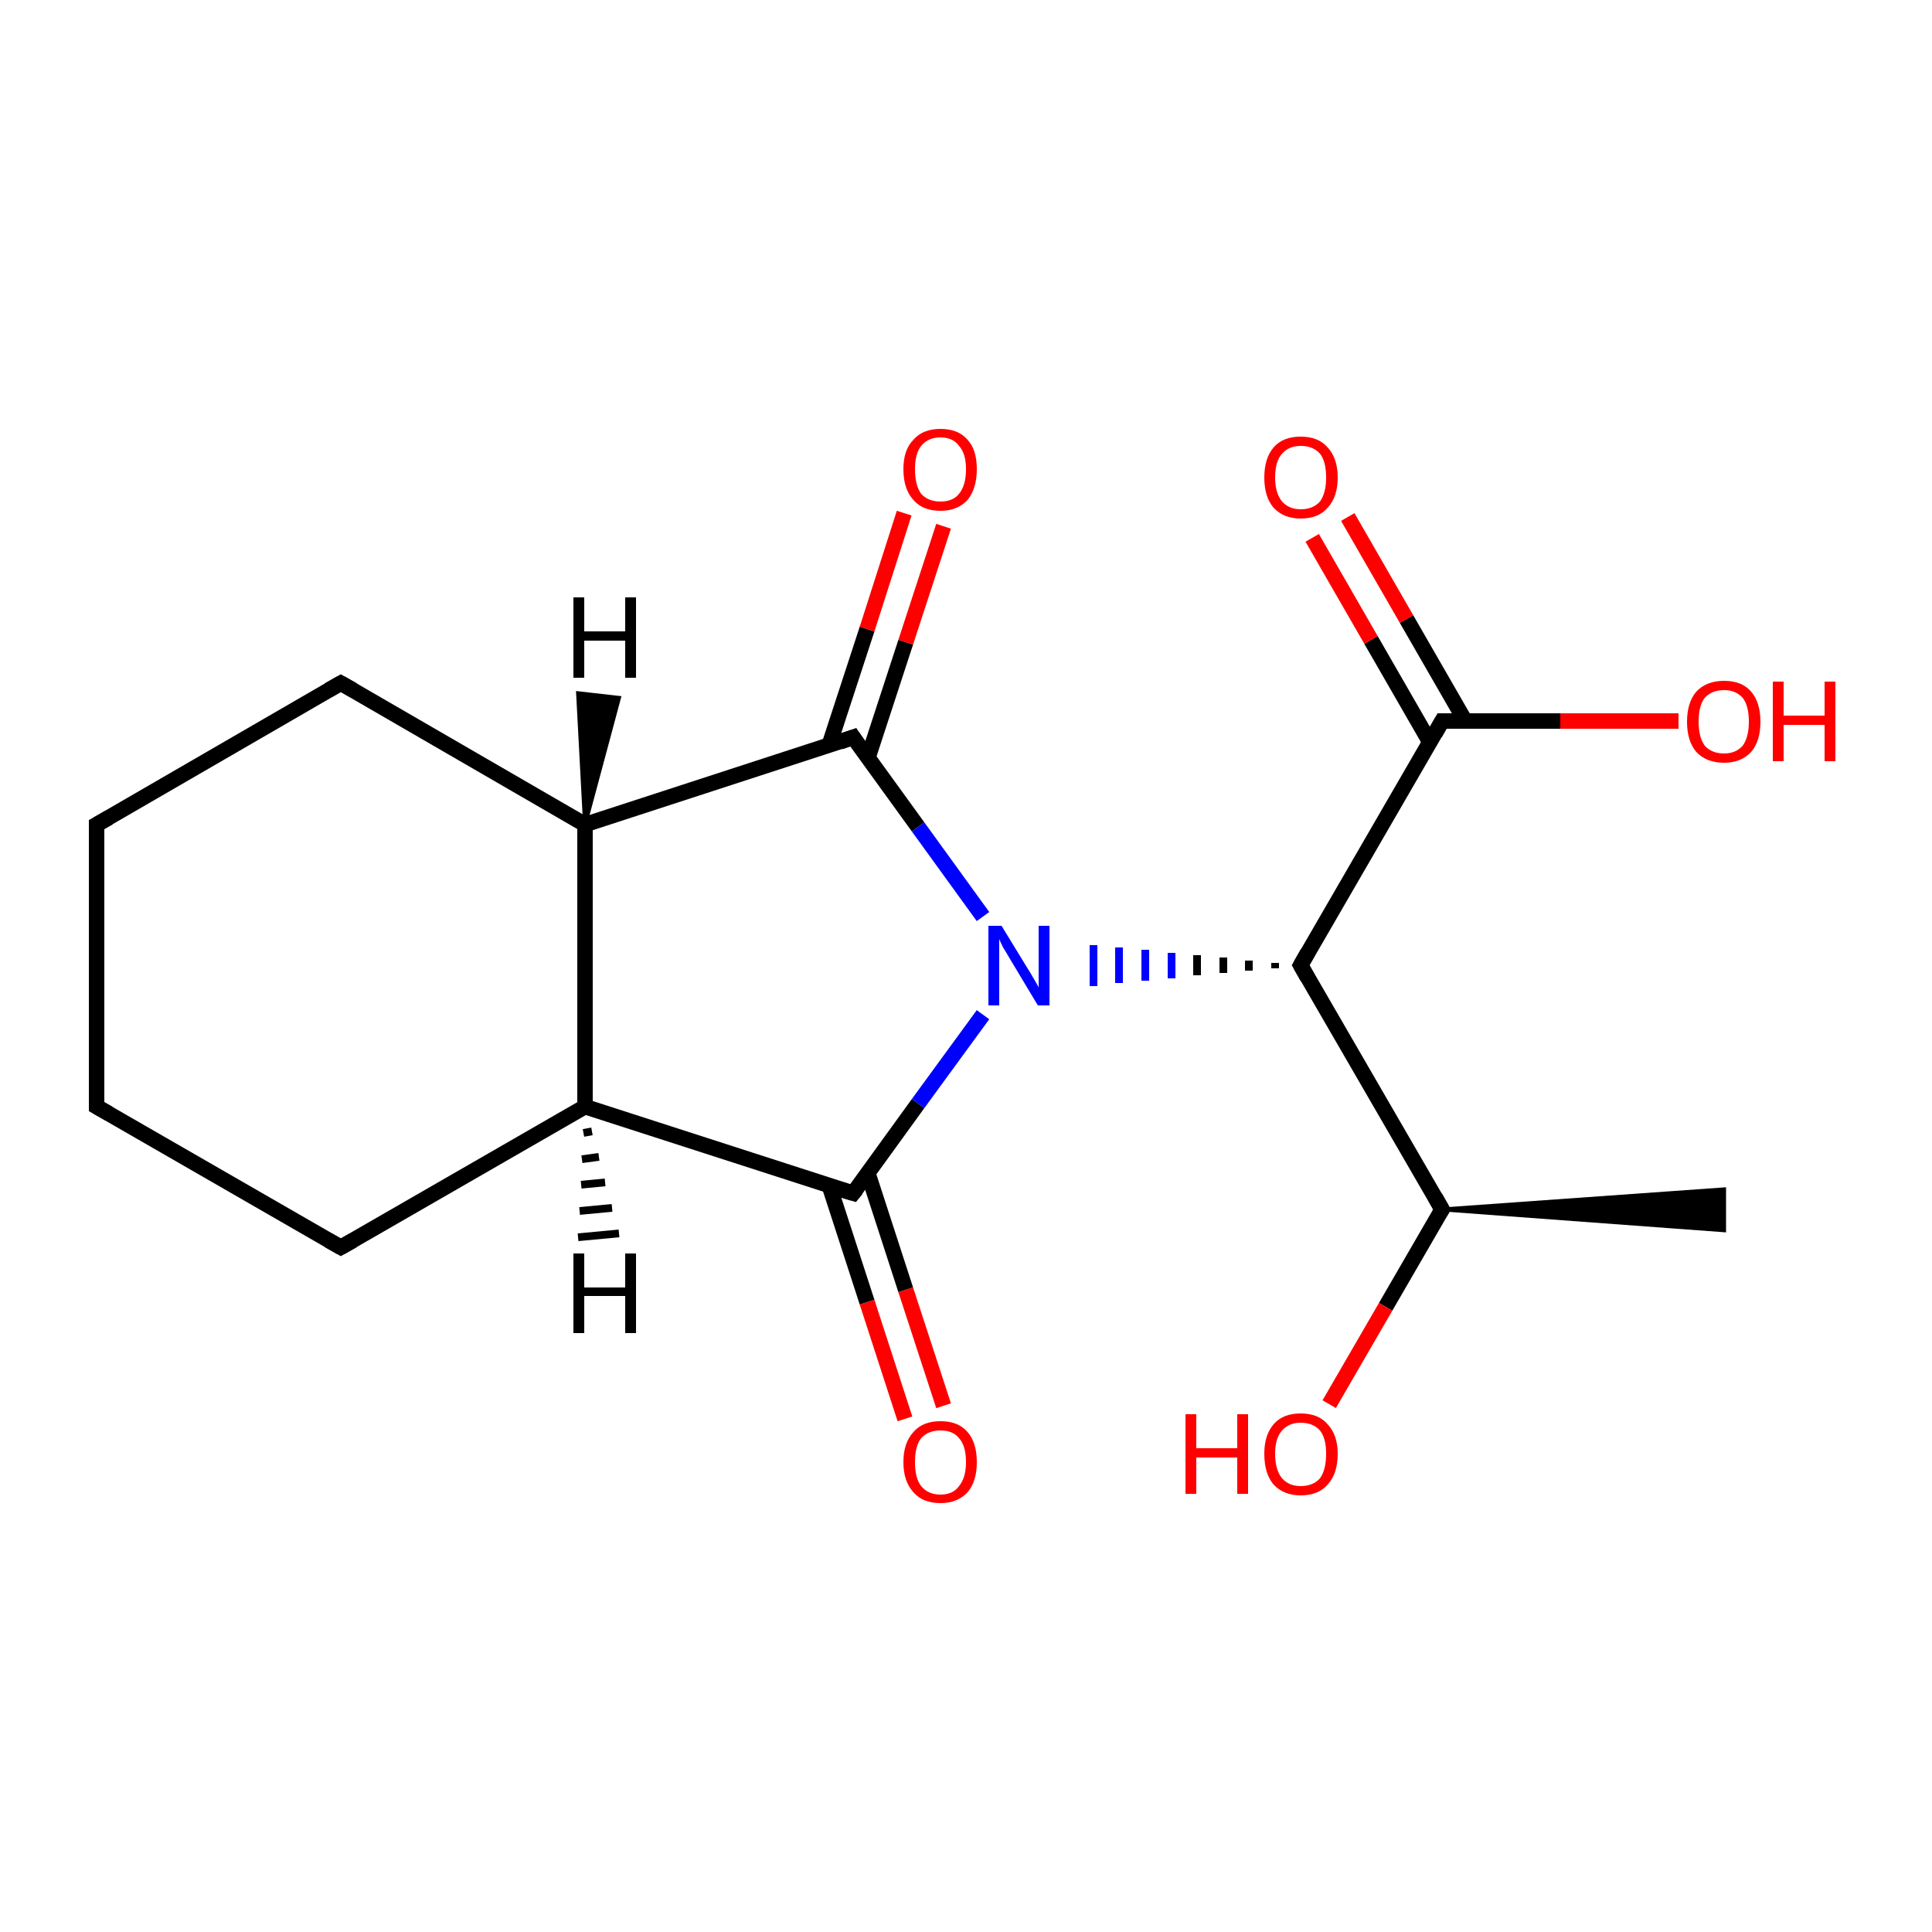 <?xml version='1.0' encoding='iso-8859-1'?>
<svg version='1.1' baseProfile='full'
              xmlns='http://www.w3.org/2000/svg'
                      xmlns:rdkit='http://www.rdkit.org/xml'
                      xmlns:xlink='http://www.w3.org/1999/xlink'
                  xml:space='preserve'
width='250px' height='250px' viewBox='0 0 250 250'>
<!-- END OF HEADER -->
<rect style='opacity:1.0;fill:#FFFFFF;stroke:none' width='250.0' height='250.0' x='0.0' y='0.0'> </rect>
<path class='bond-0 atom-5 atom-0' d='M 186.6,156.5 L 223.1,153.9 L 223.1,159.2 Z' style='fill:#000000;fill-rule:evenodd;fill-opacity:1;stroke:#000000;stroke-width:0.5px;stroke-linecap:butt;stroke-linejoin:miter;stroke-opacity:1;' />
<path class='bond-1 atom-1 atom-2' d='M 12.5,143.2 L 12.5,106.7' style='fill:none;fill-rule:evenodd;stroke:#000000;stroke-width:2.0px;stroke-linecap:butt;stroke-linejoin:miter;stroke-opacity:1' />
<path class='bond-2 atom-1 atom-3' d='M 12.5,143.2 L 44.1,161.4' style='fill:none;fill-rule:evenodd;stroke:#000000;stroke-width:2.0px;stroke-linecap:butt;stroke-linejoin:miter;stroke-opacity:1' />
<path class='bond-3 atom-2 atom-4' d='M 12.5,106.7 L 44.1,88.4' style='fill:none;fill-rule:evenodd;stroke:#000000;stroke-width:2.0px;stroke-linecap:butt;stroke-linejoin:miter;stroke-opacity:1' />
<path class='bond-4 atom-3 atom-6' d='M 44.1,161.4 L 75.7,143.2' style='fill:none;fill-rule:evenodd;stroke:#000000;stroke-width:2.0px;stroke-linecap:butt;stroke-linejoin:miter;stroke-opacity:1' />
<path class='bond-5 atom-4 atom-7' d='M 44.1,88.4 L 75.7,106.7' style='fill:none;fill-rule:evenodd;stroke:#000000;stroke-width:2.0px;stroke-linecap:butt;stroke-linejoin:miter;stroke-opacity:1' />
<path class='bond-6 atom-5 atom-8' d='M 186.6,156.5 L 168.3,124.9' style='fill:none;fill-rule:evenodd;stroke:#000000;stroke-width:2.0px;stroke-linecap:butt;stroke-linejoin:miter;stroke-opacity:1' />
<path class='bond-7 atom-5 atom-13' d='M 186.6,156.5 L 179.3,169.1' style='fill:none;fill-rule:evenodd;stroke:#000000;stroke-width:2.0px;stroke-linecap:butt;stroke-linejoin:miter;stroke-opacity:1' />
<path class='bond-7 atom-5 atom-13' d='M 179.3,169.1 L 172.0,181.7' style='fill:none;fill-rule:evenodd;stroke:#FF0000;stroke-width:2.0px;stroke-linecap:butt;stroke-linejoin:miter;stroke-opacity:1' />
<path class='bond-8 atom-6 atom-7' d='M 75.7,143.2 L 75.7,106.7' style='fill:none;fill-rule:evenodd;stroke:#000000;stroke-width:2.0px;stroke-linecap:butt;stroke-linejoin:miter;stroke-opacity:1' />
<path class='bond-9 atom-6 atom-9' d='M 75.7,143.2 L 110.4,154.4' style='fill:none;fill-rule:evenodd;stroke:#000000;stroke-width:2.0px;stroke-linecap:butt;stroke-linejoin:miter;stroke-opacity:1' />
<path class='bond-10 atom-7 atom-10' d='M 75.7,106.7 L 110.4,95.4' style='fill:none;fill-rule:evenodd;stroke:#000000;stroke-width:2.0px;stroke-linecap:butt;stroke-linejoin:miter;stroke-opacity:1' />
<path class='bond-11 atom-8 atom-11' d='M 168.3,124.9 L 186.6,93.3' style='fill:none;fill-rule:evenodd;stroke:#000000;stroke-width:2.0px;stroke-linecap:butt;stroke-linejoin:miter;stroke-opacity:1' />
<path class='bond-12 atom-8 atom-12' d='M 165.0,124.6 L 165.0,125.3' style='fill:none;fill-rule:evenodd;stroke:#000000;stroke-width:1.0px;stroke-linecap:butt;stroke-linejoin:miter;stroke-opacity:1' />
<path class='bond-12 atom-8 atom-12' d='M 161.6,124.3 L 161.6,125.6' style='fill:none;fill-rule:evenodd;stroke:#000000;stroke-width:1.0px;stroke-linecap:butt;stroke-linejoin:miter;stroke-opacity:1' />
<path class='bond-12 atom-8 atom-12' d='M 158.3,123.9 L 158.3,125.9' style='fill:none;fill-rule:evenodd;stroke:#000000;stroke-width:1.0px;stroke-linecap:butt;stroke-linejoin:miter;stroke-opacity:1' />
<path class='bond-12 atom-8 atom-12' d='M 154.9,123.6 L 154.9,126.2' style='fill:none;fill-rule:evenodd;stroke:#000000;stroke-width:1.0px;stroke-linecap:butt;stroke-linejoin:miter;stroke-opacity:1' />
<path class='bond-12 atom-8 atom-12' d='M 151.6,123.3 L 151.6,126.6' style='fill:none;fill-rule:evenodd;stroke:#0000FF;stroke-width:1.0px;stroke-linecap:butt;stroke-linejoin:miter;stroke-opacity:1' />
<path class='bond-12 atom-8 atom-12' d='M 148.2,122.9 L 148.2,126.9' style='fill:none;fill-rule:evenodd;stroke:#0000FF;stroke-width:1.0px;stroke-linecap:butt;stroke-linejoin:miter;stroke-opacity:1' />
<path class='bond-12 atom-8 atom-12' d='M 144.8,122.6 L 144.8,127.2' style='fill:none;fill-rule:evenodd;stroke:#0000FF;stroke-width:1.0px;stroke-linecap:butt;stroke-linejoin:miter;stroke-opacity:1' />
<path class='bond-12 atom-8 atom-12' d='M 141.5,122.3 L 141.5,127.6' style='fill:none;fill-rule:evenodd;stroke:#0000FF;stroke-width:1.0px;stroke-linecap:butt;stroke-linejoin:miter;stroke-opacity:1' />
<path class='bond-13 atom-9 atom-12' d='M 110.4,154.4 L 118.8,142.8' style='fill:none;fill-rule:evenodd;stroke:#000000;stroke-width:2.0px;stroke-linecap:butt;stroke-linejoin:miter;stroke-opacity:1' />
<path class='bond-13 atom-9 atom-12' d='M 118.8,142.8 L 127.2,131.3' style='fill:none;fill-rule:evenodd;stroke:#0000FF;stroke-width:2.0px;stroke-linecap:butt;stroke-linejoin:miter;stroke-opacity:1' />
<path class='bond-14 atom-9 atom-14' d='M 107.3,153.4 L 112.2,168.5' style='fill:none;fill-rule:evenodd;stroke:#000000;stroke-width:2.0px;stroke-linecap:butt;stroke-linejoin:miter;stroke-opacity:1' />
<path class='bond-14 atom-9 atom-14' d='M 112.2,168.5 L 117.1,183.6' style='fill:none;fill-rule:evenodd;stroke:#FF0000;stroke-width:2.0px;stroke-linecap:butt;stroke-linejoin:miter;stroke-opacity:1' />
<path class='bond-14 atom-9 atom-14' d='M 112.3,151.8 L 117.2,166.9' style='fill:none;fill-rule:evenodd;stroke:#000000;stroke-width:2.0px;stroke-linecap:butt;stroke-linejoin:miter;stroke-opacity:1' />
<path class='bond-14 atom-9 atom-14' d='M 117.2,166.9 L 122.1,181.9' style='fill:none;fill-rule:evenodd;stroke:#FF0000;stroke-width:2.0px;stroke-linecap:butt;stroke-linejoin:miter;stroke-opacity:1' />
<path class='bond-15 atom-10 atom-12' d='M 110.4,95.4 L 118.8,107.0' style='fill:none;fill-rule:evenodd;stroke:#000000;stroke-width:2.0px;stroke-linecap:butt;stroke-linejoin:miter;stroke-opacity:1' />
<path class='bond-15 atom-10 atom-12' d='M 118.8,107.0 L 127.2,118.6' style='fill:none;fill-rule:evenodd;stroke:#0000FF;stroke-width:2.0px;stroke-linecap:butt;stroke-linejoin:miter;stroke-opacity:1' />
<path class='bond-16 atom-10 atom-15' d='M 112.3,98.1 L 117.2,83.1' style='fill:none;fill-rule:evenodd;stroke:#000000;stroke-width:2.0px;stroke-linecap:butt;stroke-linejoin:miter;stroke-opacity:1' />
<path class='bond-16 atom-10 atom-15' d='M 117.2,83.1 L 122.1,68.1' style='fill:none;fill-rule:evenodd;stroke:#FF0000;stroke-width:2.0px;stroke-linecap:butt;stroke-linejoin:miter;stroke-opacity:1' />
<path class='bond-16 atom-10 atom-15' d='M 107.3,96.4 L 112.2,81.4' style='fill:none;fill-rule:evenodd;stroke:#000000;stroke-width:2.0px;stroke-linecap:butt;stroke-linejoin:miter;stroke-opacity:1' />
<path class='bond-16 atom-10 atom-15' d='M 112.2,81.4 L 117.0,66.4' style='fill:none;fill-rule:evenodd;stroke:#FF0000;stroke-width:2.0px;stroke-linecap:butt;stroke-linejoin:miter;stroke-opacity:1' />
<path class='bond-17 atom-11 atom-16' d='M 189.6,93.3 L 182.0,80.1' style='fill:none;fill-rule:evenodd;stroke:#000000;stroke-width:2.0px;stroke-linecap:butt;stroke-linejoin:miter;stroke-opacity:1' />
<path class='bond-17 atom-11 atom-16' d='M 182.0,80.1 L 174.4,66.9' style='fill:none;fill-rule:evenodd;stroke:#FF0000;stroke-width:2.0px;stroke-linecap:butt;stroke-linejoin:miter;stroke-opacity:1' />
<path class='bond-17 atom-11 atom-16' d='M 185.0,96.0 L 177.4,82.8' style='fill:none;fill-rule:evenodd;stroke:#000000;stroke-width:2.0px;stroke-linecap:butt;stroke-linejoin:miter;stroke-opacity:1' />
<path class='bond-17 atom-11 atom-16' d='M 177.4,82.8 L 169.8,69.6' style='fill:none;fill-rule:evenodd;stroke:#FF0000;stroke-width:2.0px;stroke-linecap:butt;stroke-linejoin:miter;stroke-opacity:1' />
<path class='bond-18 atom-11 atom-17' d='M 186.6,93.3 L 201.9,93.3' style='fill:none;fill-rule:evenodd;stroke:#000000;stroke-width:2.0px;stroke-linecap:butt;stroke-linejoin:miter;stroke-opacity:1' />
<path class='bond-18 atom-11 atom-17' d='M 201.9,93.3 L 217.2,93.3' style='fill:none;fill-rule:evenodd;stroke:#FF0000;stroke-width:2.0px;stroke-linecap:butt;stroke-linejoin:miter;stroke-opacity:1' />
<path class='bond-19 atom-6 atom-18' d='M 76.6,146.4 L 75.5,146.6' style='fill:none;fill-rule:evenodd;stroke:#000000;stroke-width:1.0px;stroke-linecap:butt;stroke-linejoin:miter;stroke-opacity:1' />
<path class='bond-19 atom-6 atom-18' d='M 77.5,149.7 L 75.3,150.0' style='fill:none;fill-rule:evenodd;stroke:#000000;stroke-width:1.0px;stroke-linecap:butt;stroke-linejoin:miter;stroke-opacity:1' />
<path class='bond-19 atom-6 atom-18' d='M 78.3,153.0 L 75.2,153.3' style='fill:none;fill-rule:evenodd;stroke:#000000;stroke-width:1.0px;stroke-linecap:butt;stroke-linejoin:miter;stroke-opacity:1' />
<path class='bond-19 atom-6 atom-18' d='M 79.2,156.3 L 75.0,156.7' style='fill:none;fill-rule:evenodd;stroke:#000000;stroke-width:1.0px;stroke-linecap:butt;stroke-linejoin:miter;stroke-opacity:1' />
<path class='bond-19 atom-6 atom-18' d='M 80.1,159.6 L 74.8,160.1' style='fill:none;fill-rule:evenodd;stroke:#000000;stroke-width:1.0px;stroke-linecap:butt;stroke-linejoin:miter;stroke-opacity:1' />
<path class='bond-20 atom-7 atom-19' d='M 75.7,106.7 L 74.8,89.7 L 80.1,90.3 Z' style='fill:#000000;fill-rule:evenodd;fill-opacity:1;stroke:#000000;stroke-width:0.5px;stroke-linecap:butt;stroke-linejoin:miter;stroke-opacity:1;' />
<path d='M 12.5,141.3 L 12.5,143.2 L 14.1,144.1' style='fill:none;stroke:#000000;stroke-width:2.0px;stroke-linecap:butt;stroke-linejoin:miter;stroke-opacity:1;' />
<path d='M 12.5,108.5 L 12.5,106.7 L 14.1,105.8' style='fill:none;stroke:#000000;stroke-width:2.0px;stroke-linecap:butt;stroke-linejoin:miter;stroke-opacity:1;' />
<path d='M 42.5,160.5 L 44.1,161.4 L 45.7,160.5' style='fill:none;stroke:#000000;stroke-width:2.0px;stroke-linecap:butt;stroke-linejoin:miter;stroke-opacity:1;' />
<path d='M 42.5,89.3 L 44.1,88.4 L 45.7,89.3' style='fill:none;stroke:#000000;stroke-width:2.0px;stroke-linecap:butt;stroke-linejoin:miter;stroke-opacity:1;' />
<path d='M 185.7,154.9 L 186.6,156.5 L 186.2,157.1' style='fill:none;stroke:#000000;stroke-width:2.0px;stroke-linecap:butt;stroke-linejoin:miter;stroke-opacity:1;' />
<path d='M 169.2,126.5 L 168.3,124.9 L 169.2,123.3' style='fill:none;stroke:#000000;stroke-width:2.0px;stroke-linecap:butt;stroke-linejoin:miter;stroke-opacity:1;' />
<path d='M 108.7,153.9 L 110.4,154.4 L 110.8,153.9' style='fill:none;stroke:#000000;stroke-width:2.0px;stroke-linecap:butt;stroke-linejoin:miter;stroke-opacity:1;' />
<path d='M 108.7,96.0 L 110.4,95.4 L 110.8,96.0' style='fill:none;stroke:#000000;stroke-width:2.0px;stroke-linecap:butt;stroke-linejoin:miter;stroke-opacity:1;' />
<path d='M 185.7,94.9 L 186.6,93.3 L 187.3,93.3' style='fill:none;stroke:#000000;stroke-width:2.0px;stroke-linecap:butt;stroke-linejoin:miter;stroke-opacity:1;' />
<path class='atom-12' d='M 129.6 119.8
L 132.9 125.2
Q 133.3 125.8, 133.8 126.7
Q 134.4 127.7, 134.4 127.8
L 134.4 119.8
L 135.8 119.8
L 135.8 130.1
L 134.3 130.1
L 130.7 124.1
Q 130.3 123.4, 129.8 122.6
Q 129.4 121.8, 129.3 121.5
L 129.3 130.1
L 127.9 130.1
L 127.9 119.8
L 129.6 119.8
' fill='#0000FF'/>
<path class='atom-13' d='M 153.4 183.0
L 154.8 183.0
L 154.8 187.4
L 160.1 187.4
L 160.1 183.0
L 161.5 183.0
L 161.5 193.3
L 160.1 193.3
L 160.1 188.6
L 154.8 188.6
L 154.8 193.3
L 153.4 193.3
L 153.4 183.0
' fill='#FF0000'/>
<path class='atom-13' d='M 163.6 188.1
Q 163.6 185.7, 164.8 184.3
Q 166.0 182.9, 168.3 182.9
Q 170.6 182.9, 171.8 184.3
Q 173.1 185.7, 173.1 188.1
Q 173.1 190.7, 171.8 192.1
Q 170.6 193.5, 168.3 193.5
Q 166.1 193.5, 164.8 192.1
Q 163.6 190.7, 163.6 188.1
M 168.3 192.3
Q 169.9 192.3, 170.8 191.3
Q 171.6 190.2, 171.6 188.1
Q 171.6 186.1, 170.8 185.1
Q 169.9 184.1, 168.3 184.1
Q 166.8 184.1, 165.9 185.1
Q 165.0 186.1, 165.0 188.1
Q 165.0 190.2, 165.9 191.3
Q 166.8 192.3, 168.3 192.3
' fill='#FF0000'/>
<path class='atom-14' d='M 116.9 189.2
Q 116.9 186.7, 118.2 185.3
Q 119.4 183.9, 121.7 183.9
Q 124.0 183.9, 125.2 185.3
Q 126.4 186.7, 126.4 189.2
Q 126.4 191.7, 125.2 193.1
Q 123.9 194.5, 121.7 194.5
Q 119.4 194.5, 118.2 193.1
Q 116.9 191.7, 116.9 189.2
M 121.7 193.4
Q 123.3 193.4, 124.1 192.3
Q 125.0 191.2, 125.0 189.2
Q 125.0 187.1, 124.1 186.1
Q 123.3 185.1, 121.7 185.1
Q 120.1 185.1, 119.2 186.1
Q 118.4 187.1, 118.4 189.2
Q 118.4 191.3, 119.2 192.3
Q 120.1 193.4, 121.7 193.4
' fill='#FF0000'/>
<path class='atom-15' d='M 116.9 60.7
Q 116.9 58.2, 118.2 56.9
Q 119.4 55.5, 121.7 55.5
Q 124.0 55.5, 125.2 56.9
Q 126.4 58.2, 126.4 60.7
Q 126.4 63.2, 125.2 64.7
Q 123.9 66.1, 121.7 66.1
Q 119.4 66.1, 118.2 64.7
Q 116.9 63.3, 116.9 60.7
M 121.7 64.9
Q 123.3 64.9, 124.1 63.9
Q 125.0 62.8, 125.0 60.7
Q 125.0 58.7, 124.1 57.7
Q 123.3 56.6, 121.7 56.6
Q 120.1 56.6, 119.2 57.7
Q 118.4 58.7, 118.4 60.7
Q 118.4 62.8, 119.2 63.9
Q 120.1 64.9, 121.7 64.9
' fill='#FF0000'/>
<path class='atom-16' d='M 163.6 61.8
Q 163.6 59.3, 164.8 57.9
Q 166.0 56.5, 168.3 56.5
Q 170.6 56.5, 171.8 57.9
Q 173.1 59.3, 173.1 61.8
Q 173.1 64.3, 171.8 65.7
Q 170.6 67.1, 168.3 67.1
Q 166.1 67.1, 164.8 65.7
Q 163.6 64.3, 163.6 61.8
M 168.3 65.9
Q 169.9 65.9, 170.8 64.9
Q 171.6 63.8, 171.6 61.8
Q 171.6 59.7, 170.8 58.7
Q 169.9 57.7, 168.3 57.7
Q 166.8 57.7, 165.9 58.7
Q 165.0 59.7, 165.0 61.8
Q 165.0 63.8, 165.9 64.9
Q 166.8 65.9, 168.3 65.9
' fill='#FF0000'/>
<path class='atom-17' d='M 218.3 93.4
Q 218.3 90.9, 219.5 89.5
Q 220.8 88.1, 223.1 88.1
Q 225.4 88.1, 226.6 89.5
Q 227.8 90.9, 227.8 93.4
Q 227.8 95.9, 226.6 97.3
Q 225.3 98.7, 223.1 98.7
Q 220.8 98.7, 219.5 97.3
Q 218.3 95.9, 218.3 93.4
M 223.1 97.5
Q 224.6 97.5, 225.5 96.5
Q 226.3 95.4, 226.3 93.4
Q 226.3 91.3, 225.5 90.3
Q 224.6 89.3, 223.1 89.3
Q 221.5 89.3, 220.6 90.3
Q 219.8 91.3, 219.8 93.4
Q 219.8 95.4, 220.6 96.5
Q 221.5 97.5, 223.1 97.5
' fill='#FF0000'/>
<path class='atom-17' d='M 229.4 88.2
L 230.8 88.2
L 230.8 92.6
L 236.1 92.6
L 236.1 88.2
L 237.5 88.2
L 237.5 98.5
L 236.1 98.5
L 236.1 93.8
L 230.8 93.8
L 230.8 98.5
L 229.4 98.5
L 229.4 88.2
' fill='#FF0000'/>
<path class='atom-18' d='M 74.2 162.2
L 75.6 162.2
L 75.6 166.6
L 80.9 166.6
L 80.9 162.2
L 82.3 162.2
L 82.3 172.5
L 80.9 172.5
L 80.9 167.7
L 75.6 167.7
L 75.6 172.5
L 74.2 172.5
L 74.2 162.2
' fill='#000000'/>
<path class='atom-19' d='M 74.2 77.3
L 75.6 77.3
L 75.6 81.7
L 80.9 81.7
L 80.9 77.3
L 82.3 77.3
L 82.3 87.7
L 80.9 87.7
L 80.9 82.9
L 75.6 82.9
L 75.6 87.7
L 74.2 87.7
L 74.2 77.3
' fill='#000000'/>
</svg>
